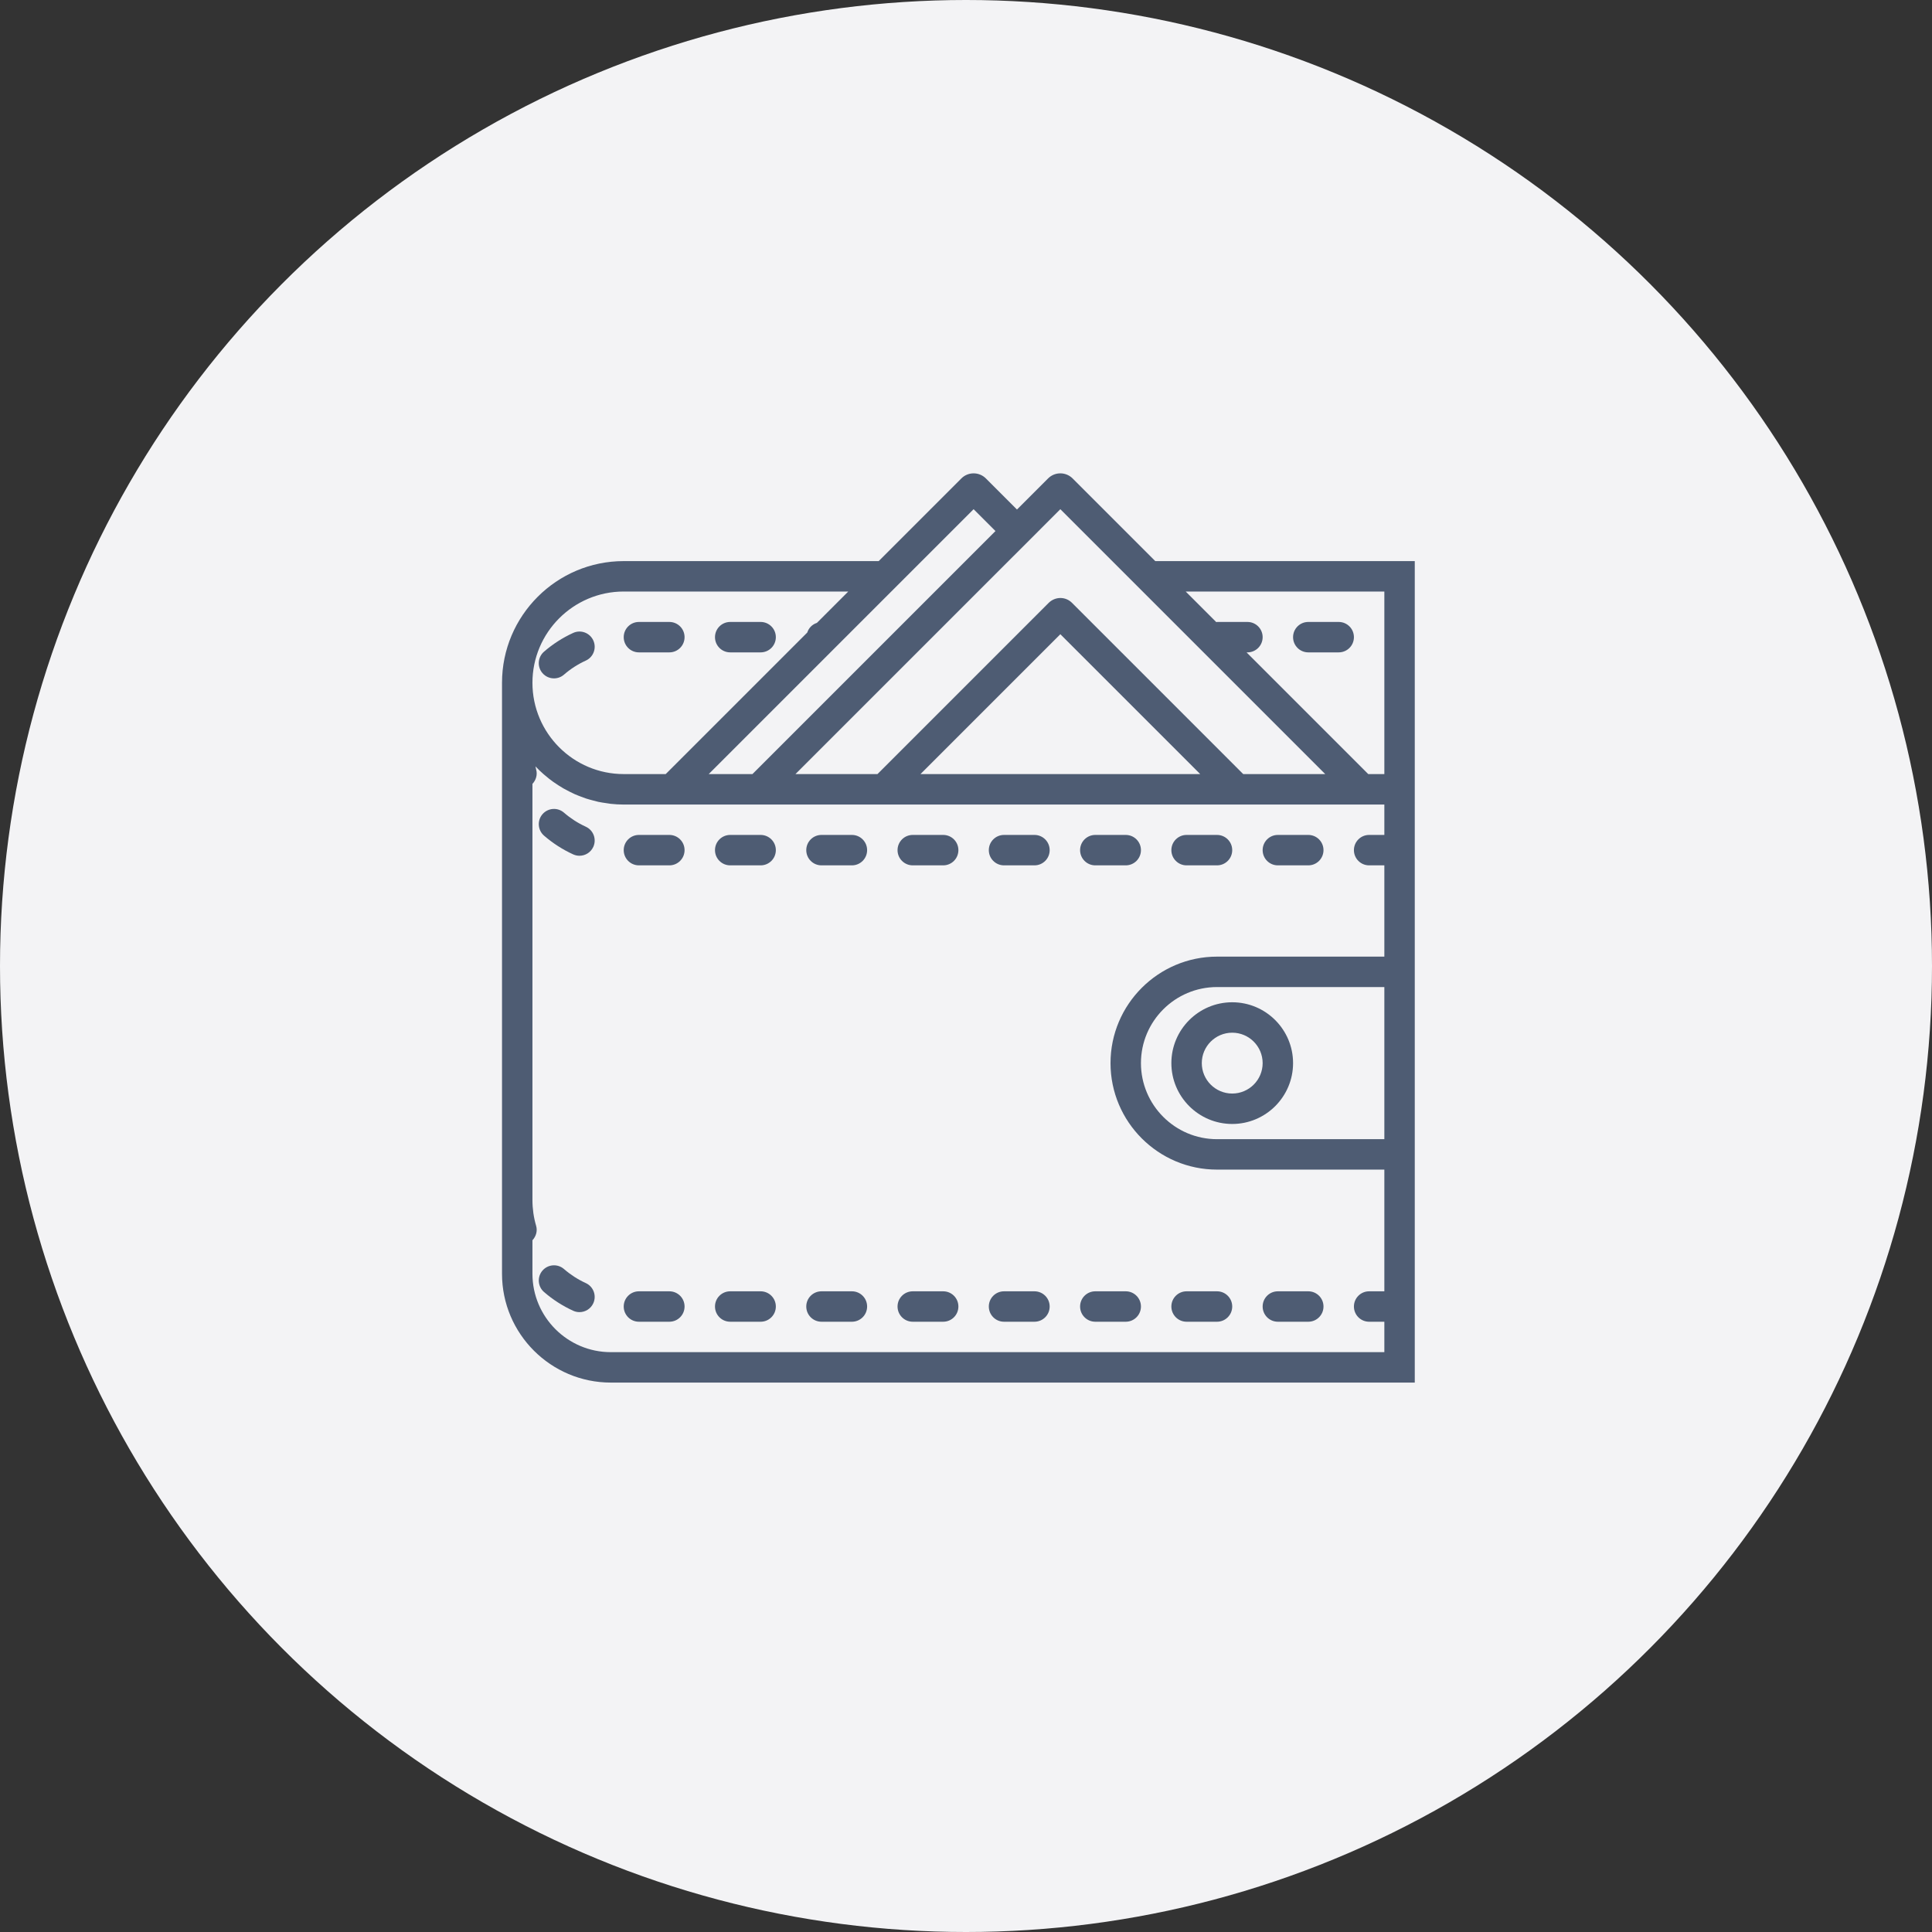 <svg width="127" height="127" viewBox="0 0 127 127" fill="none" xmlns="http://www.w3.org/2000/svg">
<rect x="0" y="0" width="127" height="127" fill="#333333" stroke="none"/>
<circle cx="63.5" cy="63.5" r="63.5" fill="#F3F3F5"/>
<path d="M38.508 43.424C39.01 43.195 39.231 42.602 39.001 42.099C38.771 41.597 38.179 41.374 37.676 41.606C36.983 41.922 36.338 42.337 35.761 42.837C35.344 43.199 35.299 43.831 35.66 44.248C35.858 44.476 36.137 44.593 36.416 44.593C36.648 44.593 36.882 44.513 37.071 44.349C37.504 43.973 37.987 43.662 38.508 43.424Z" fill="#4E5C73"/>
<path d="M42 42.884H44C44.553 42.884 45 42.437 45 41.884C45 41.331 44.553 40.884 44 40.884H42C41.447 40.884 41 41.331 41 41.884C41 42.437 41.447 42.884 42 42.884Z" fill="#4E5C73"/>
<path d="M48 42.884H50C50.553 42.884 51 42.437 51 41.884C51 41.331 50.553 40.884 50 40.884H48C47.447 40.884 47 41.331 47 41.884C47 42.437 47.447 42.884 48 42.884Z" fill="#4E5C73"/>
<path d="M44 54.884H42C41.447 54.884 41 55.331 41 55.884C41 56.437 41.447 56.884 42 56.884H44C44.553 56.884 45 56.437 45 55.884C45 55.331 44.553 54.884 44 54.884Z" fill="#4E5C73"/>
<path d="M56 54.884H54C53.447 54.884 53 55.331 53 55.884C53 56.437 53.447 56.884 54 56.884H56C56.553 56.884 57 56.437 57 55.884C57 55.331 56.553 54.884 56 54.884Z" fill="#4E5C73"/>
<path d="M50 54.884H48C47.447 54.884 47 55.331 47 55.884C47 56.437 47.447 56.884 48 56.884H50C50.553 56.884 51 56.437 51 55.884C51 55.331 50.553 54.884 50 54.884Z" fill="#4E5C73"/>
<path d="M38.508 54.344C37.988 54.106 37.505 53.795 37.072 53.419C36.655 53.058 36.024 53.103 35.661 53.52C35.3 53.937 35.345 54.569 35.762 54.931C36.339 55.431 36.983 55.845 37.676 56.162C37.811 56.224 37.952 56.253 38.091 56.253C38.471 56.253 38.833 56.036 39.001 55.669C39.23 55.167 39.01 54.573 38.508 54.344Z" fill="#4E5C73"/>
<path d="M62 54.884H60C59.447 54.884 59 55.331 59 55.884C59 56.437 59.447 56.884 60 56.884H62C62.553 56.884 63 56.437 63 55.884C63 55.331 62.553 54.884 62 54.884Z" fill="#4E5C73"/>
<path d="M80 54.884H78C77.447 54.884 77 55.331 77 55.884C77 56.437 77.447 56.884 78 56.884H80C80.553 56.884 81 56.437 81 55.884C81 55.331 80.553 54.884 80 54.884Z" fill="#4E5C73"/>
<path d="M86 54.884H84C83.447 54.884 83 55.331 83 55.884C83 56.437 83.447 56.884 84 56.884H86C86.553 56.884 87 56.437 87 55.884C87 55.331 86.553 54.884 86 54.884Z" fill="#4E5C73"/>
<path d="M68 54.884H66C65.447 54.884 65 55.331 65 55.884C65 56.437 65.447 56.884 66 56.884H68C68.553 56.884 69 56.437 69 55.884C69 55.331 68.553 54.884 68 54.884Z" fill="#4E5C73"/>
<path d="M74 54.884H72C71.447 54.884 71 55.331 71 55.884C71 56.437 71.447 56.884 72 56.884H74C74.553 56.884 75 56.437 75 55.884C75 55.331 74.553 54.884 74 54.884Z" fill="#4E5C73"/>
<path d="M38.508 84.344C37.988 84.106 37.505 83.795 37.072 83.419C36.655 83.058 36.024 83.103 35.661 83.52C35.3 83.937 35.345 84.569 35.762 84.931C36.339 85.431 36.983 85.845 37.676 86.162C37.811 86.224 37.952 86.253 38.091 86.253C38.471 86.253 38.833 86.036 39.001 85.669C39.23 85.167 39.01 84.573 38.508 84.344Z" fill="#4E5C73"/>
<path d="M50 84.884H48C47.447 84.884 47 85.331 47 85.884C47 86.437 47.447 86.884 48 86.884H50C50.553 86.884 51 86.437 51 85.884C51 85.331 50.553 84.884 50 84.884Z" fill="#4E5C73"/>
<path d="M44 84.884H42C41.447 84.884 41 85.331 41 85.884C41 86.437 41.447 86.884 42 86.884H44C44.553 86.884 45 86.437 45 85.884C45 85.331 44.553 84.884 44 84.884Z" fill="#4E5C73"/>
<path d="M68 84.884H66C65.447 84.884 65 85.331 65 85.884C65 86.437 65.447 86.884 66 86.884H68C68.553 86.884 69 86.437 69 85.884C69 85.331 68.553 84.884 68 84.884Z" fill="#4E5C73"/>
<path d="M71 85.884C71 86.437 71.447 86.884 72 86.884H74C74.553 86.884 75 86.437 75 85.884C75 85.331 74.553 84.884 74 84.884H72C71.447 84.884 71 85.331 71 85.884Z" fill="#4E5C73"/>
<path d="M78 86.884H80C80.553 86.884 81 86.437 81 85.884C81 85.331 80.553 84.884 80 84.884H78C77.447 84.884 77 85.331 77 85.884C77 86.437 77.447 86.884 78 86.884Z" fill="#4E5C73"/>
<path d="M62 84.884H60C59.447 84.884 59 85.331 59 85.884C59 86.437 59.447 86.884 60 86.884H62C62.553 86.884 63 86.437 63 85.884C63 85.331 62.553 84.884 62 84.884Z" fill="#4E5C73"/>
<path d="M84 86.884H86C86.553 86.884 87 86.437 87 85.884C87 85.331 86.553 84.884 86 84.884H84C83.447 84.884 83 85.331 83 85.884C83 86.437 83.447 86.884 84 86.884Z" fill="#4E5C73"/>
<path d="M56 84.884H54C53.447 84.884 53 85.331 53 85.884C53 86.437 53.447 86.884 54 86.884H56C56.553 86.884 57 86.437 57 85.884C57 85.331 56.553 84.884 56 84.884Z" fill="#4E5C73"/>
<path d="M77 69.884C77 72.09 78.794 73.884 81 73.884C83.206 73.884 85 72.09 85 69.884C85 67.678 83.206 65.884 81 65.884C78.794 65.884 77 67.678 77 69.884ZM81 67.884C82.103 67.884 83 68.781 83 69.884C83 70.987 82.103 71.884 81 71.884C79.897 71.884 79 70.987 79 69.884C79 68.781 79.897 67.884 81 67.884Z" fill="#4E5C73"/>
<path d="M75.942 36.884L70.506 31.448C70.063 31.005 69.34 31.005 68.897 31.448L66.851 33.494L64.805 31.448C64.362 31.005 63.639 31.005 63.196 31.448L57.76 36.884H41C36.589 36.884 33 40.473 33 44.884V83.732C33 87.675 36.209 90.884 40.152 90.884H93V76.884V62.884V52.884V50.884V36.884H75.942ZM69.702 33.472L73.114 36.884L87.114 50.884H81.723L70.456 39.616C70.033 39.205 69.37 39.206 68.937 39.627L57.681 50.884H52.29L68.266 34.909L69.702 33.472ZM78.896 50.884H60.509L69.702 41.691L78.896 50.884ZM64 33.472L65.437 34.909L49.462 50.884H46.588L60.588 36.884L64 33.472ZM41 38.884H55.76L53.699 40.945C53.396 41.043 53.164 41.274 53.066 41.578L43.76 50.884H41C37.691 50.884 35 48.193 35 44.884C35 41.575 37.691 38.884 41 38.884ZM91 74.884H80C77.243 74.884 75 72.641 75 69.884C75 67.127 77.243 64.884 80 64.884H91V74.884ZM91 54.884H90C89.447 54.884 89 55.331 89 55.884C89 56.437 89.447 56.884 90 56.884H91V62.884H80C76.141 62.884 73 66.025 73 69.884C73 73.743 76.141 76.884 80 76.884H91V84.884H90C89.447 84.884 89 85.331 89 85.884C89 86.437 89.447 86.884 90 86.884H91V88.884H40.152C37.312 88.884 35 86.573 35 83.732V81.528C35.233 81.278 35.345 80.925 35.241 80.574C35.081 80.028 35 79.459 35 78.884V51.528C35.233 51.278 35.345 50.925 35.241 50.574C35.222 50.509 35.215 50.442 35.198 50.377C35.288 50.472 35.379 50.565 35.473 50.655C35.559 50.738 35.648 50.817 35.738 50.896C35.85 50.994 35.964 51.089 36.081 51.181C36.175 51.255 36.271 51.326 36.368 51.396C36.489 51.483 36.614 51.565 36.74 51.645C36.841 51.709 36.942 51.771 37.046 51.831C37.178 51.906 37.313 51.976 37.449 52.044C37.554 52.097 37.659 52.15 37.767 52.198C37.91 52.261 38.056 52.317 38.202 52.372C38.31 52.413 38.417 52.455 38.527 52.491C38.684 52.542 38.844 52.583 39.004 52.625C39.11 52.652 39.214 52.684 39.322 52.707C39.503 52.746 39.687 52.772 39.872 52.798C39.964 52.811 40.054 52.83 40.147 52.84C40.427 52.87 40.711 52.887 40.998 52.887H44.814H47.642H50.516H53.344H58.3H81.105H86.058H88.886H91V54.884ZM89.942 50.884L81.942 42.884H82C82.553 42.884 83 42.437 83 41.884C83 41.331 82.553 40.884 82 40.884H80C79.983 40.884 79.969 40.893 79.952 40.894L77.942 38.884H91V50.884H89.942Z" fill="#4E5C73"/>
<path d="M88 40.884H86C85.447 40.884 85 41.331 85 41.884C85 42.437 85.447 42.884 86 42.884H88C88.553 42.884 89 42.437 89 41.884C89 41.331 88.553 40.884 88 40.884Z" fill="#4E5C73"/>
</svg>
